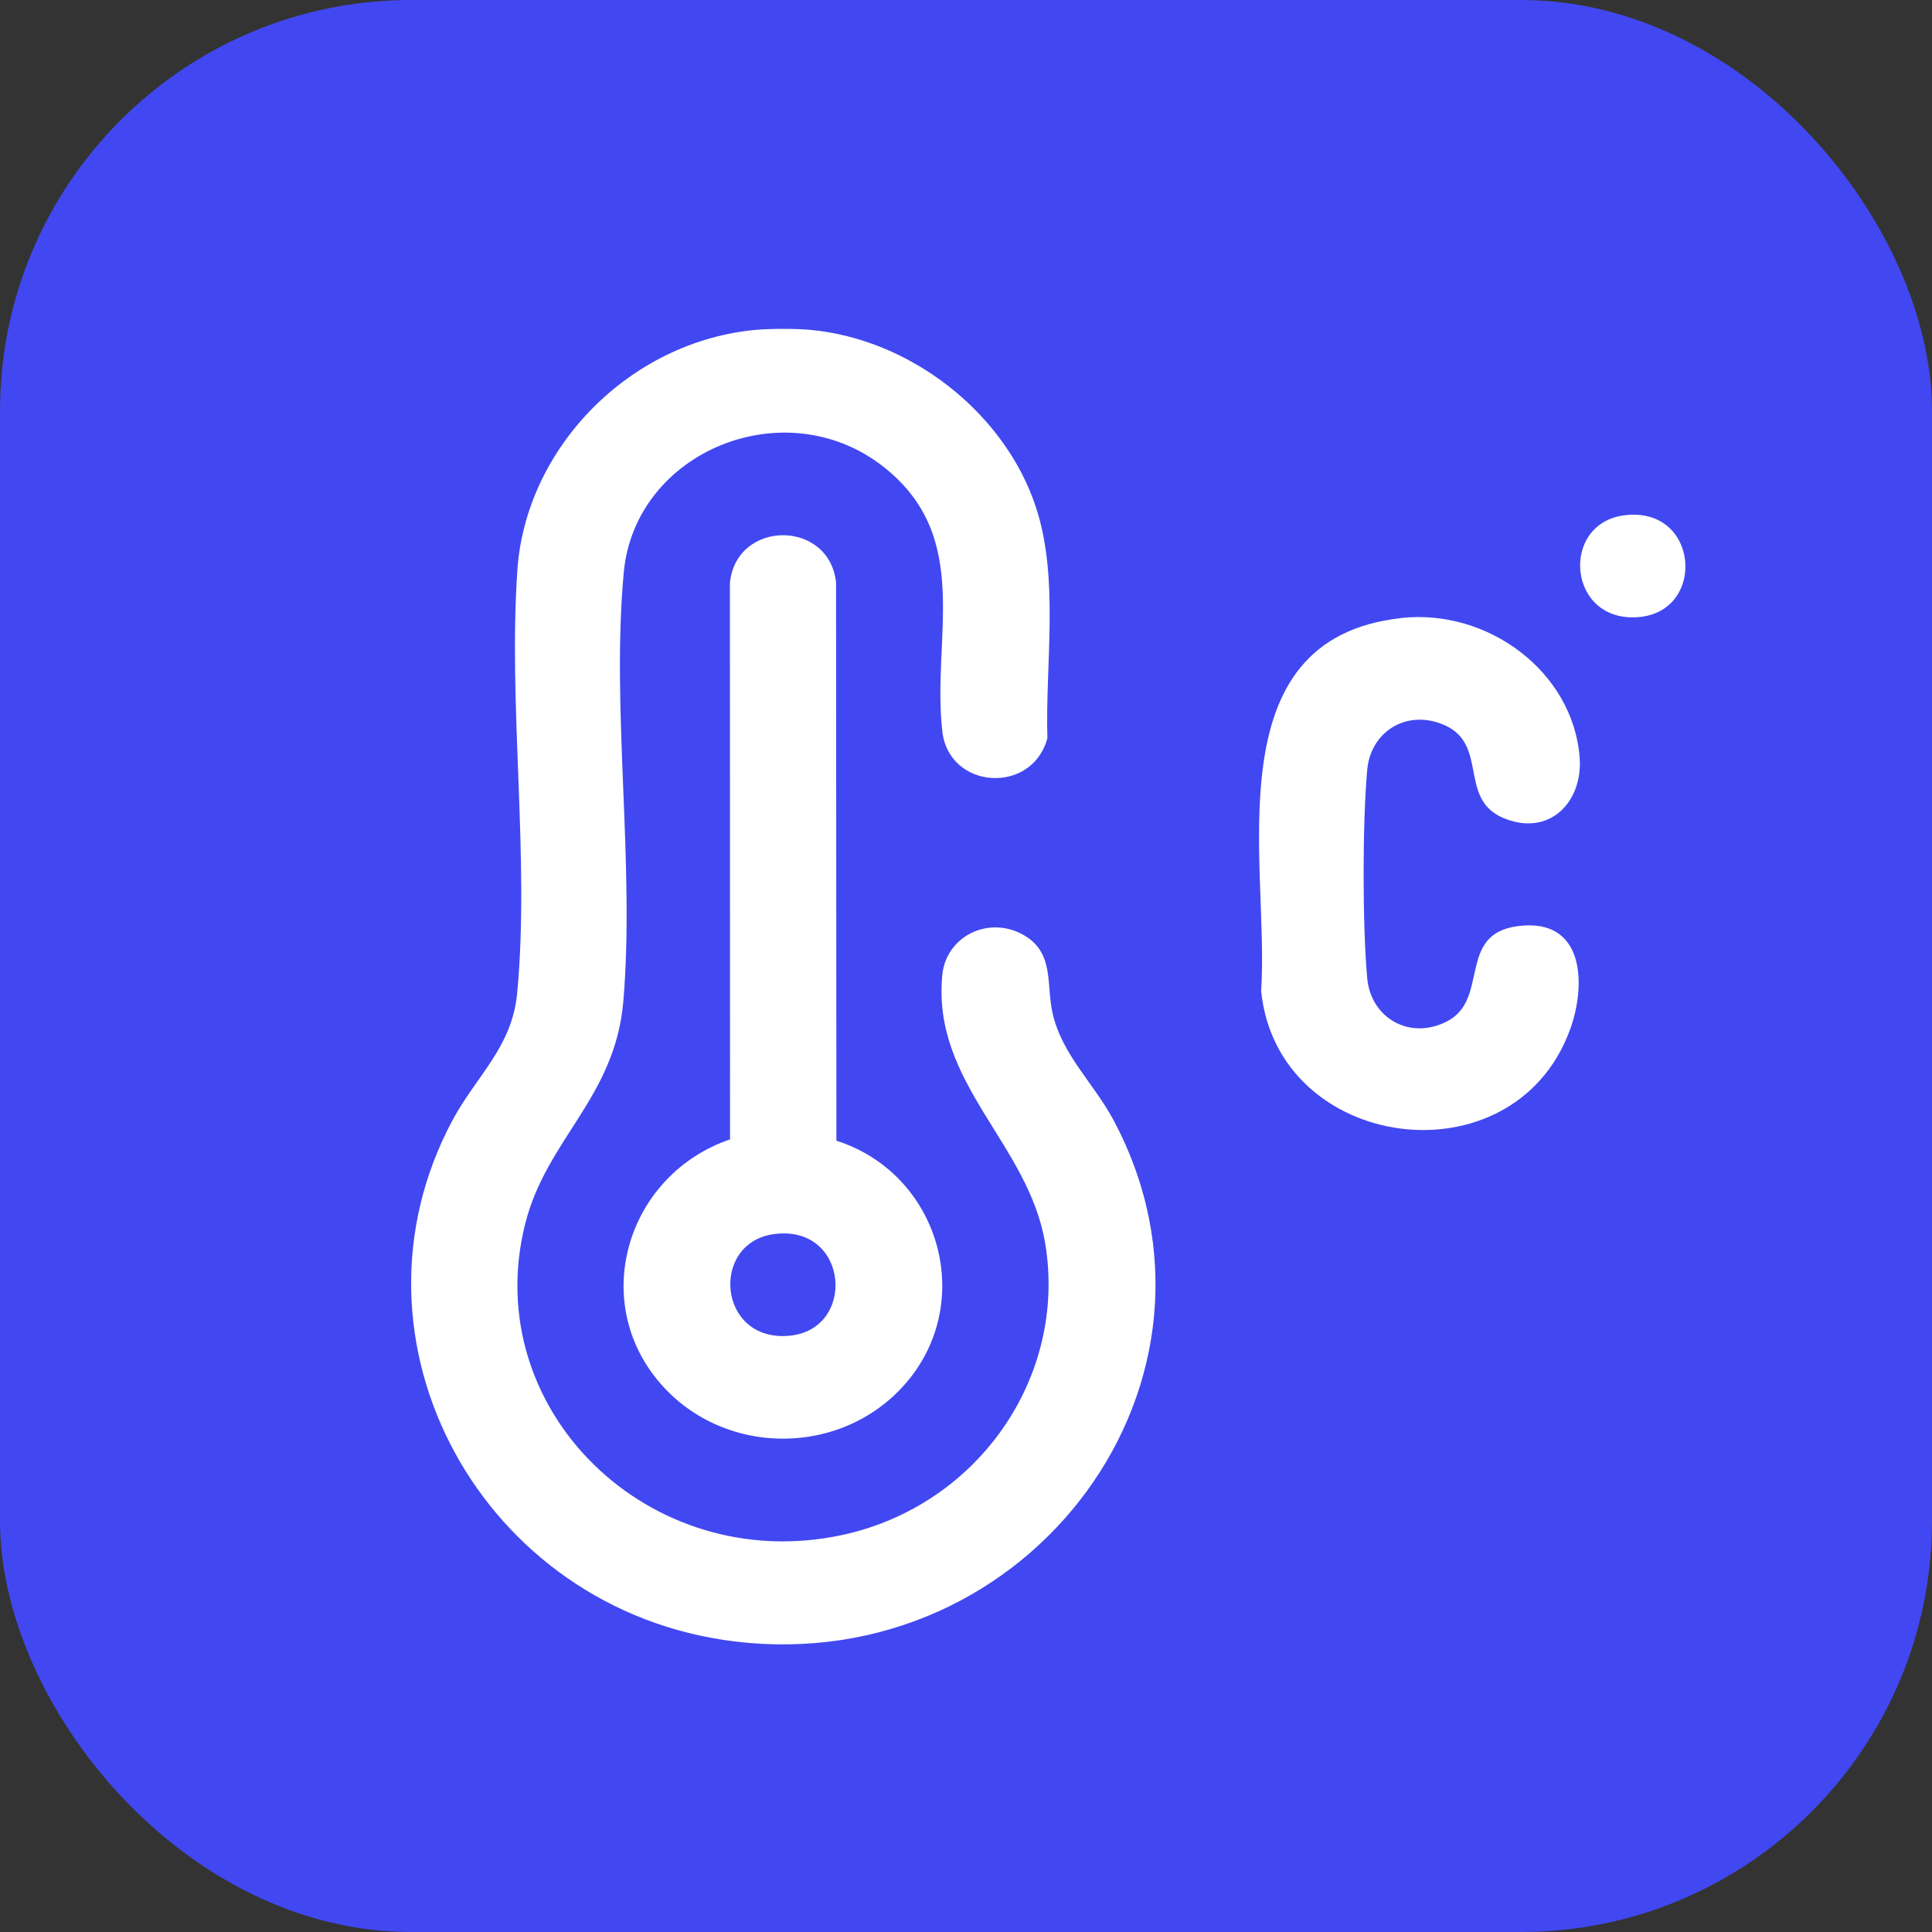 <?xml version="1.0" encoding="UTF-8"?> <svg xmlns="http://www.w3.org/2000/svg" width="47" height="47" viewBox="0 0 47 47" fill="none"><rect x="0" y="0" width="47" height="47" fill="#333333" stroke="none"/><rect width="47" height="47" rx="10" fill="#4148F1"></rect><g clip-path="url(#clip0_119_1230)"><path d="M19.694 8.023C22.171 8.245 24.457 10.065 25.204 12.347C25.772 14.079 25.426 16.154 25.48 17.957C25.111 19.34 23.09 19.21 22.925 17.798C22.66 15.516 23.681 13.088 21.505 11.365C19.114 9.472 15.447 10.97 15.174 13.928C14.867 17.251 15.445 21.001 15.165 24.348C14.967 26.708 13.295 27.701 12.774 29.78C11.646 34.292 15.793 38.34 20.471 37.346C23.79 36.639 25.969 33.493 25.426 30.244C25.018 27.814 22.676 26.364 22.922 23.729C23.011 22.771 24.06 22.26 24.908 22.75C25.654 23.181 25.449 23.945 25.604 24.64C25.829 25.654 26.614 26.358 27.094 27.259C30.434 33.544 25.071 40.812 17.863 39.93C11.72 39.178 8.139 32.614 11.005 27.259C11.589 26.167 12.456 25.481 12.581 24.161C12.892 20.88 12.356 17.182 12.587 13.862C12.791 10.894 15.317 8.298 18.402 8.023C18.743 7.993 19.354 7.993 19.694 8.023Z" fill="white"></path><path d="M20.347 27.75C22.818 28.539 23.729 31.57 22.111 33.56C20.552 35.478 17.544 35.478 15.985 33.56C14.345 31.542 15.303 28.558 17.76 27.718L17.757 14.174C17.919 12.637 20.178 12.635 20.339 14.174L20.347 27.749V27.75ZM18.838 30.021C17.262 30.224 17.457 32.655 19.2 32.495C20.846 32.346 20.655 29.786 18.838 30.021Z" fill="white"></path><path d="M34.086 15.034C36.2 14.802 38.264 16.343 38.428 18.422C38.513 19.505 37.695 20.368 36.576 19.901C35.458 19.433 36.231 18.096 35.115 17.629C34.208 17.249 33.342 17.805 33.26 18.731C33.144 20.022 33.144 22.504 33.26 23.794C33.346 24.761 34.287 25.313 35.197 24.85C36.252 24.313 35.429 22.721 36.929 22.529C38.559 22.32 38.593 23.965 38.19 25.059C36.81 28.799 31.072 28.024 30.68 24.104C30.888 21.058 29.469 15.544 34.087 15.036L34.086 15.034Z" fill="white"></path><path d="M39.513 12.536C41.331 12.303 41.522 14.862 39.875 15.011C38.13 15.17 37.936 12.738 39.513 12.536Z" fill="white"></path></g><defs><clipPath id="clip0_119_1230"><rect width="31" height="32" fill="white" transform="translate(10 8)"></rect></clipPath></defs></svg> 